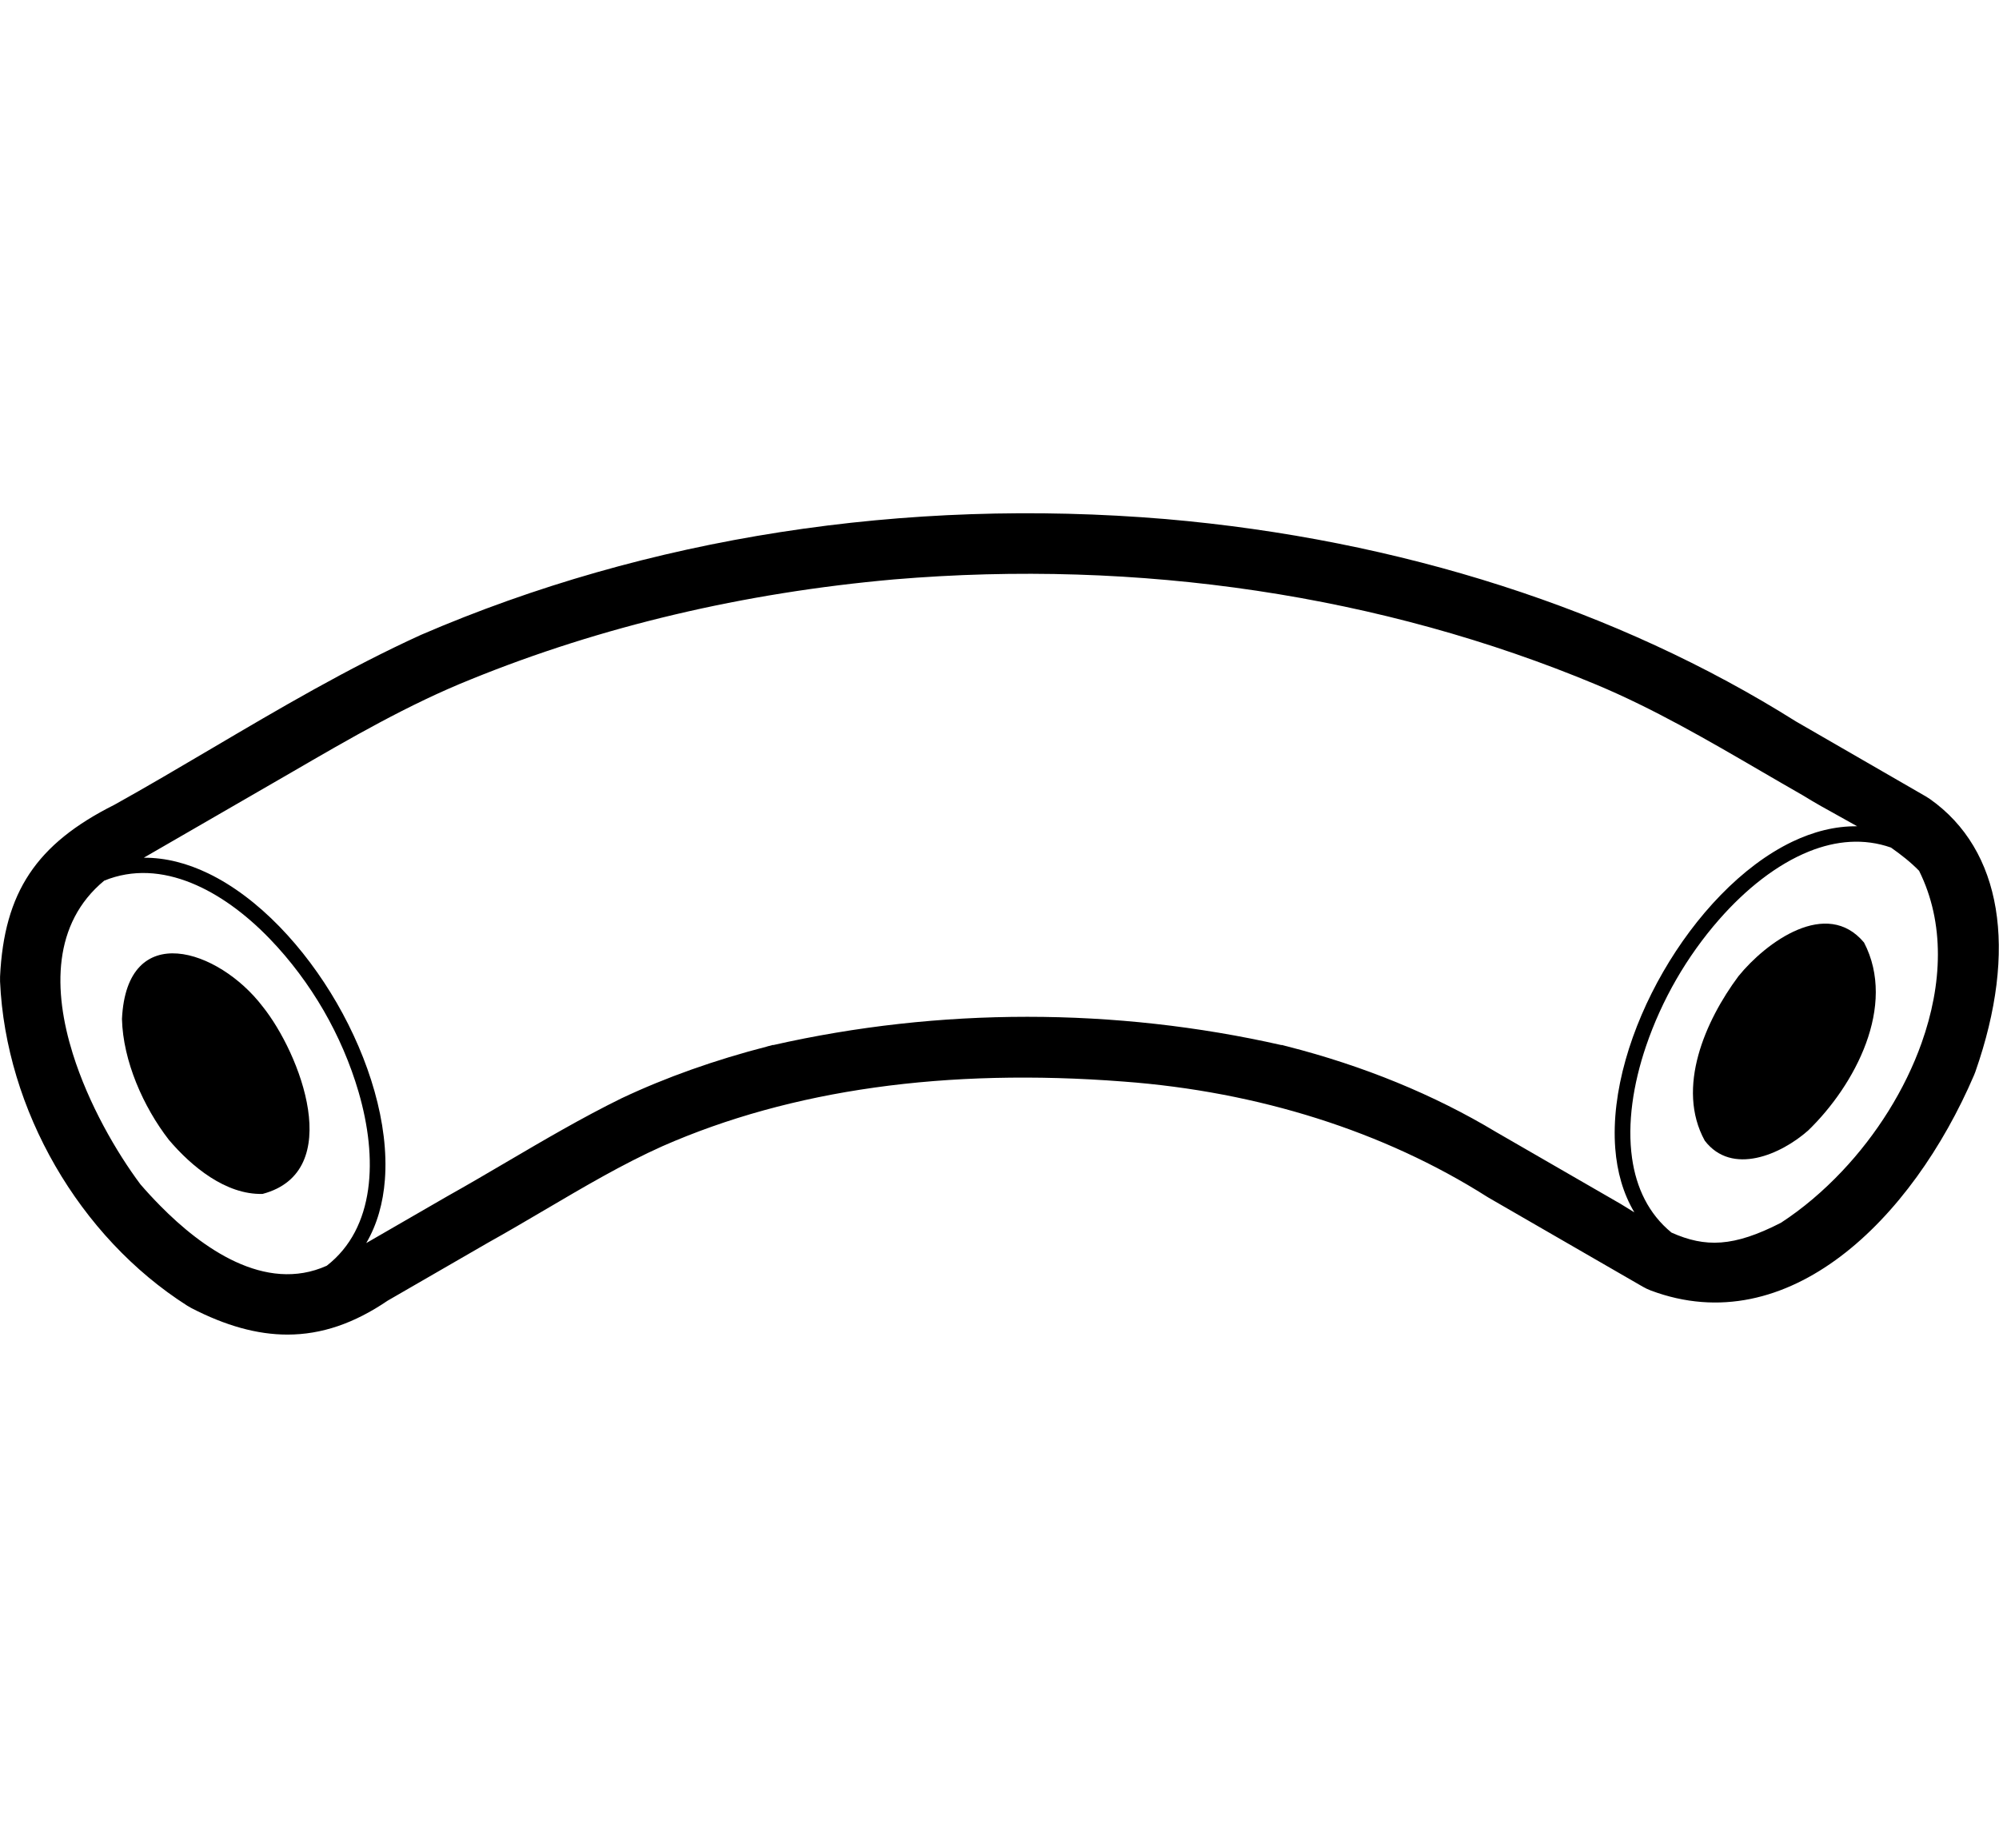 <svg xmlns="http://www.w3.org/2000/svg" viewBox="0 0 132 122"><path class="st0" d="M127.446,52.764c-0.088-0.062-0.179-0.12-0.272-0.174l-8.586-4.956C106.82,40.23,92.435,35.611,76.973,34.273
			c-17.232-1.442-34.212,1.191-49.171,7.645c-4.826,2.198-9.399,4.895-13.822,7.502c-2.104,1.241-4.28,2.524-6.427,3.719
			c-5.161,2.587-7.279,5.774-7.549,11.346c-0.005,0.108-0.005,0.217,0,0.324c0.377,8.465,5.229,16.866,12.361,21.404
			c0.089,0.057,0.181,0.109,0.274,0.158c2.259,1.165,4.339,1.75,6.342,1.75c2.258,0,4.416-0.744,6.614-2.238l6.616-3.821
			c1.262-0.703,2.512-1.438,3.764-2.174c2.651-1.56,5.156-3.034,7.761-4.203c8.5-3.738,18.744-5.176,30.456-4.271
			c8.897,0.661,17.198,3.291,24.003,7.605c0.041,0.026,0.083,0.051,0.124,0.075l10.167,5.869c0.166,0.096,0.34,0.178,0.52,0.246
			c9.07,3.408,17.257-4.687,21.347-14.22c0.031-0.073,0.061-0.147,0.087-0.222C133.274,62.676,132.184,56.114,127.446,52.764z
			 M121.633,77.338c-1.24,1.311-2.599,2.468-4.03,3.399c-3.135,1.608-4.996,1.643-7.228,0.65c-1.516-1.238-2.329-2.961-2.606-4.921
			c-0.323-2.281,0.068-4.873,0.923-7.39c0.52-1.53,1.205-3.031,2.001-4.411c0.797-1.382,1.754-2.728,2.82-3.944
			c1.753-2.002,3.805-3.641,5.945-4.502c1.784-0.718,3.625-0.881,5.408-0.256c0.662,0.466,1.299,0.961,1.856,1.533
			c1.719,3.454,1.54,7.51,0.166,11.371C125.79,71.955,123.925,74.915,121.633,77.338z M84.931,69.074
			c-0.101-0.026-0.2-0.055-0.302-0.081l-0.003,0.014c-10.995-2.492-22.587-2.492-33.579,0l-0.003-0.014
			c-0.087,0.022-0.171,0.049-0.258,0.071c-0.035,0.008-0.07,0.015-0.104,0.022l0.001,0.006c-3.46,0.891-6.707,2.04-9.651,3.431
			c-2.589,1.272-5.123,2.76-7.574,4.198c-1.295,0.761-2.59,1.521-3.9,2.254l-5.374,3.104c0.724-1.238,1.115-2.656,1.231-4.176
			c0.284-3.706-1.051-7.997-3.173-11.671c-2.117-3.665-5.157-6.956-8.497-8.566c-1.38-0.666-2.81-1.04-4.25-1.032l9.758-5.638
			c3.801-2.209,7.731-4.493,11.853-6.143c8.597-3.495,17.994-5.714,27.929-6.595c16.187-1.362,32.22,1.039,46.367,6.945
			c3.779,1.579,7.401,3.688,10.904,5.728c0.924,0.537,1.846,1.074,2.754,1.592c0.785,0.489,1.617,0.947,2.422,1.391
			c0.384,0.211,0.77,0.426,1.153,0.644c-1.452-0.018-2.894,0.353-4.286,1.02c-3.352,1.608-6.401,4.91-8.522,8.586
			c-2.119,3.672-3.45,7.959-3.167,11.661c0.118,1.541,0.519,2.976,1.261,4.225c-0.286-0.174-0.579-0.354-0.887-0.546l-8.24-4.756
			c-4.11-2.471-8.754-4.371-13.801-5.659l0-0.003C84.973,69.083,84.952,69.079,84.931,69.074z M9.271,78.197
			c-1.565-2.093-3.422-5.283-4.466-8.627c-1.304-4.178-1.335-8.597,2.076-11.421c1.887-0.771,3.851-0.615,5.748,0.152
			c1.821,0.736,3.577,2.033,5.14,3.642c0.015,0.015,0.03,0.032,0.045,0.047c1.365,1.412,2.583,3.049,3.562,4.742
			c0.961,1.663,1.757,3.5,2.298,5.355c0.648,2.219,0.917,4.457,0.633,6.456c-0.286,2.016-1.129,3.786-2.729,5.031
			c-4.087,1.838-8.276-1.201-10.992-3.955C10.098,79.127,9.654,78.642,9.271,78.197z"/>
		<path class="st0" d="M17.338,66.453c-2.893-3.79-8.97-5.799-9.284,0.83c0.069,2.773,1.412,5.807,3.095,7.977
			c1.487,1.756,3.756,3.638,6.189,3.573C22.863,77.37,19.813,69.532,17.338,66.453z"/>
		<path class="st0" d="M114.794,64.458c-2.177,2.924-4.146,7.365-2.222,10.861c1.791,2.332,5.034,0.914,6.83-0.678
			c3.083-2.985,5.863-8.216,3.687-12.406C120.625,59.282,116.63,62.194,114.794,64.458z"/></svg>
